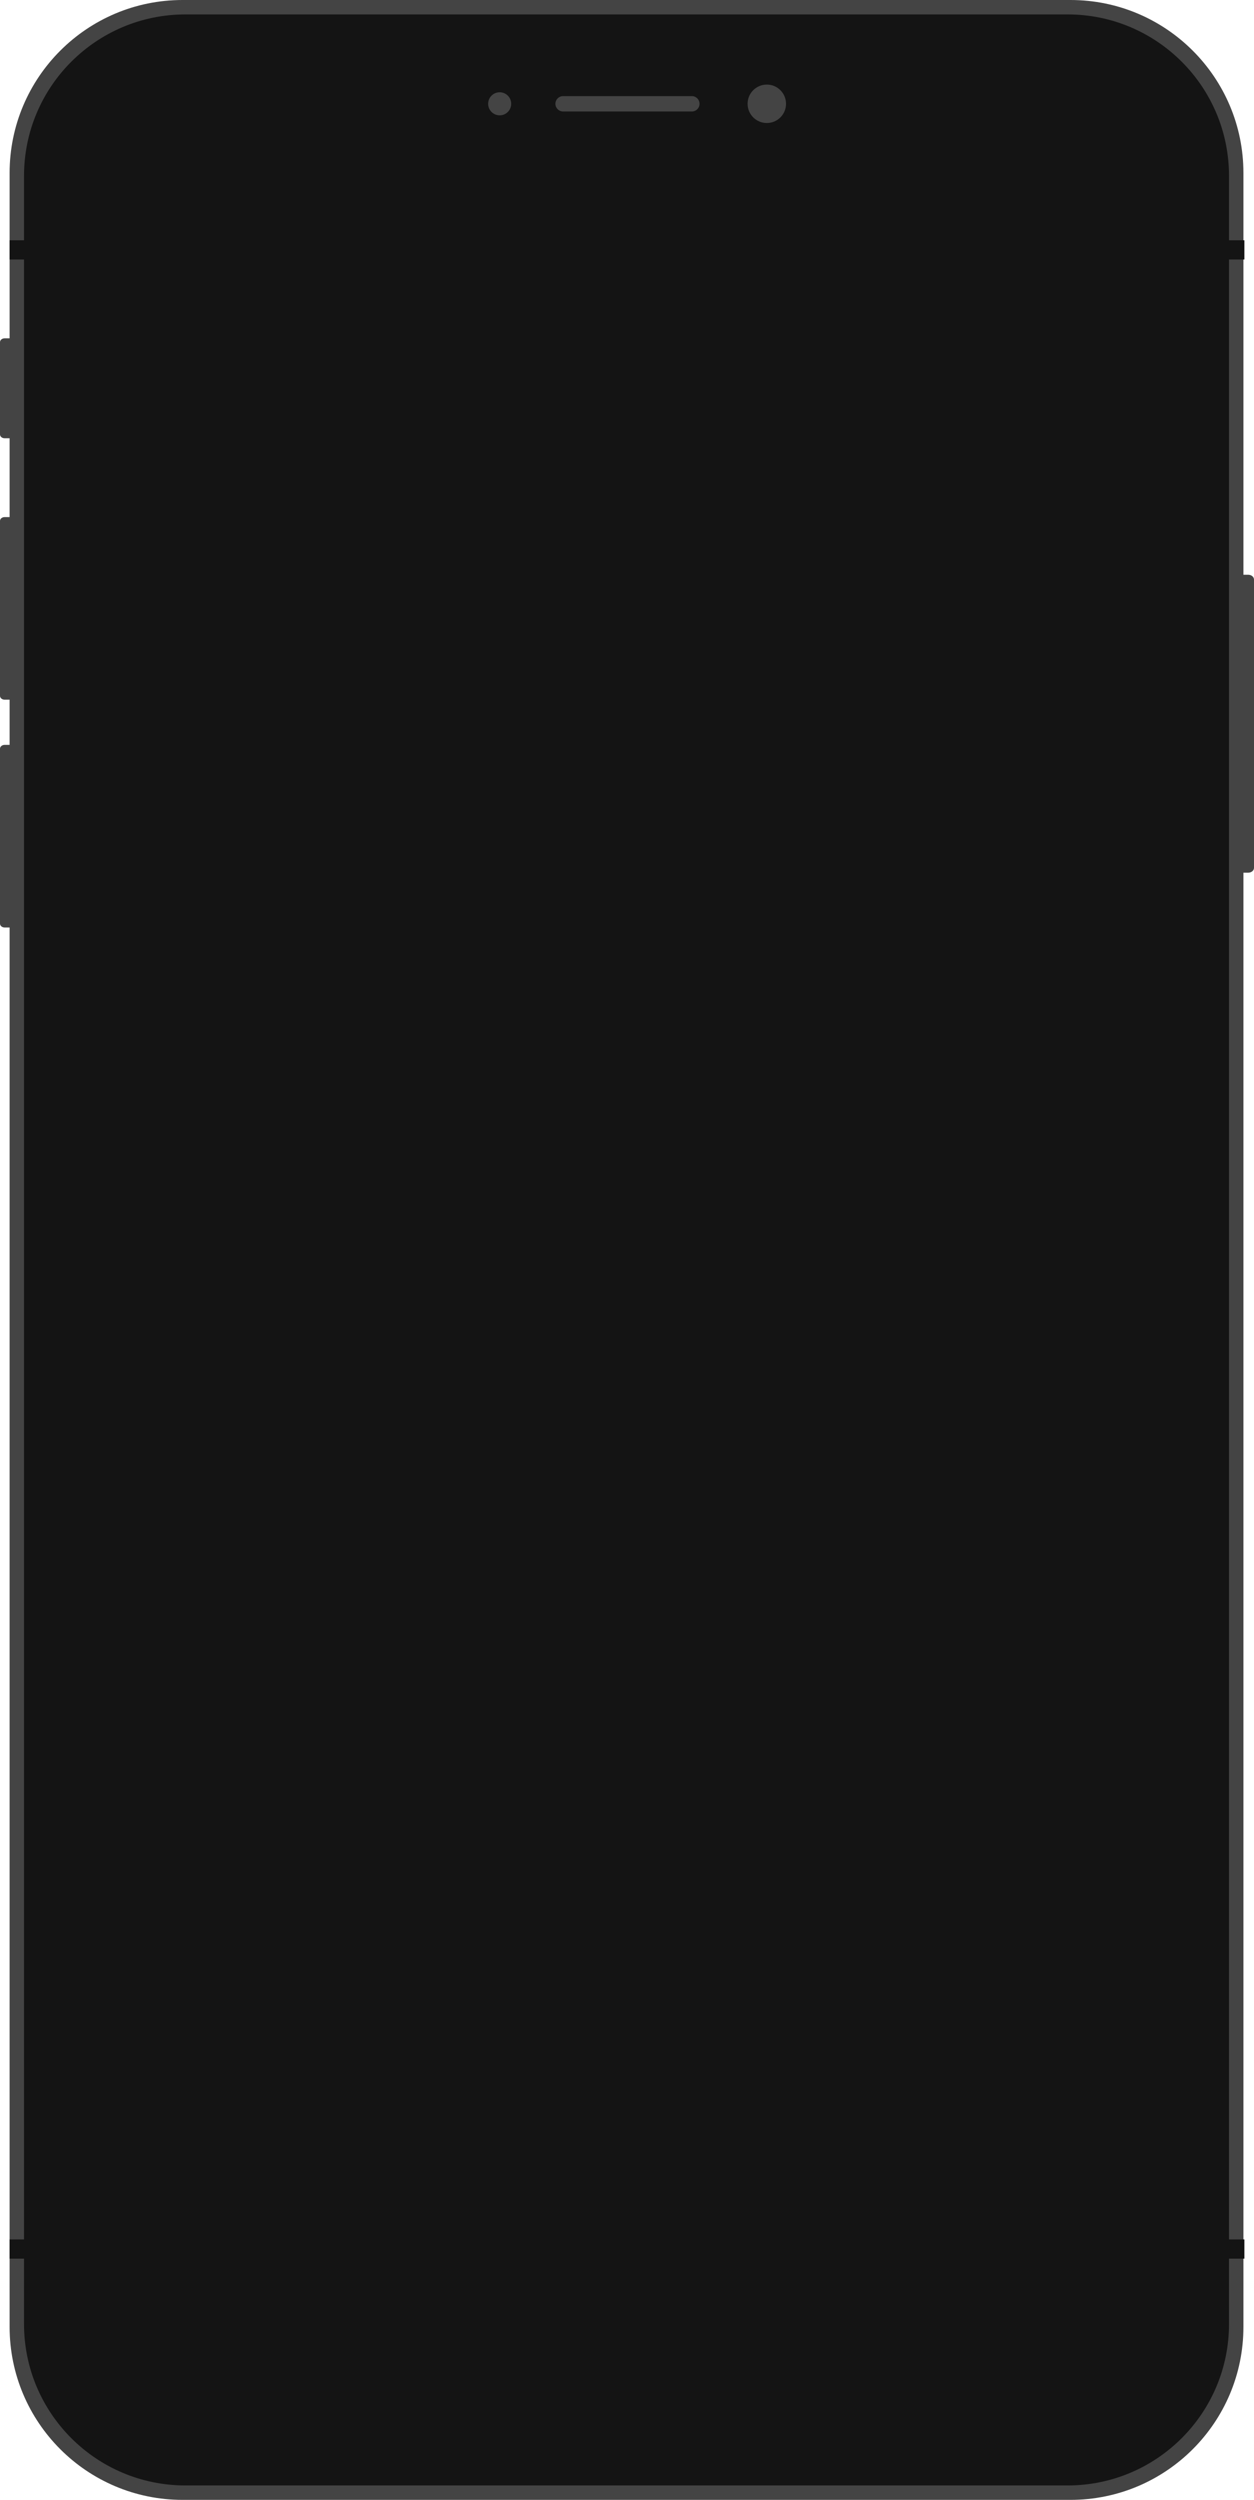 <svg width="301" height="600" viewBox="0 0 301 600" fill="none" xmlns="http://www.w3.org/2000/svg">
<path fill-rule="evenodd" clip-rule="evenodd" d="M43.823 0H256.945C279.874 0 298.462 18.588 298.462 41.517V558.406C298.462 581.336 279.874 599.924 256.945 599.924H43.823C20.894 599.924 2.306 581.336 2.306 558.406V41.517C2.306 18.588 20.894 0 43.823 0Z" fill="#444444"/>
<path fill-rule="evenodd" clip-rule="evenodd" d="M44.514 3.46H256.252C277.652 3.46 295.001 20.809 295.001 42.209V557.715C295.001 579.115 277.652 596.464 256.252 596.464H44.514C23.113 596.464 5.765 579.115 5.765 557.715V42.209C5.765 20.809 23.113 3.46 44.514 3.46Z" fill="#141414"/>
<rect x="293.619" y="57.663" width="5.074" height="4.613" fill="#141414"/>
<rect x="2.306" y="57.663" width="5.074" height="4.613" fill="#141414"/>
<rect x="293.619" y="537.417" width="5.074" height="4.613" fill="#141414"/>
<rect x="2.306" y="537.417" width="5.074" height="4.613" fill="#141414"/>
<path fill-rule="evenodd" clip-rule="evenodd" d="M119.938 27.678C121.467 27.678 122.706 26.439 122.706 24.91C122.706 23.382 121.467 22.143 119.938 22.143C118.41 22.143 117.171 23.382 117.171 24.91C117.171 26.439 118.41 27.678 119.938 27.678Z" fill="#444444"/>
<path fill-rule="evenodd" clip-rule="evenodd" d="M184.06 29.523C186.608 29.523 188.673 27.458 188.673 24.91C188.673 22.363 186.608 20.297 184.06 20.297C181.513 20.297 179.447 22.363 179.447 24.91C179.447 27.458 181.513 29.523 184.06 29.523Z" fill="#444444"/>
<path fill-rule="evenodd" clip-rule="evenodd" d="M135.161 23.065H166.068C167.087 23.065 167.913 23.892 167.913 24.911C167.913 25.93 167.087 26.756 166.068 26.756H135.161C134.142 26.756 133.315 25.93 133.315 24.911C133.315 23.892 134.142 23.065 135.161 23.065Z" fill="#444444"/>
<path fill-rule="evenodd" clip-rule="evenodd" d="M0 125.011C0 124.502 0.495 124.09 1.11 124.09H2.768V167.914H1.11C0.497 167.914 0 167.501 0 166.994V125.011Z" fill="#444444"/>
<path fill-rule="evenodd" clip-rule="evenodd" d="M0 179.675C0 179.167 0.495 178.755 1.11 178.755H2.768V222.579H1.11C0.497 222.579 0 222.166 0 221.658V179.675Z" fill="#444444"/>
<path fill-rule="evenodd" clip-rule="evenodd" d="M0 82.111C0 81.602 0.495 81.189 1.11 81.189H2.768V105.177H1.11C0.497 105.177 0 104.766 0 104.255V82.111Z" fill="#444444"/>
<path fill-rule="evenodd" clip-rule="evenodd" d="M298.231 137.929H299.615C300.38 137.929 300.999 138.444 300.999 139.081V208.279C300.999 208.915 300.378 209.431 299.615 209.431H298.231V137.929Z" fill="#444444"/>
</svg>
